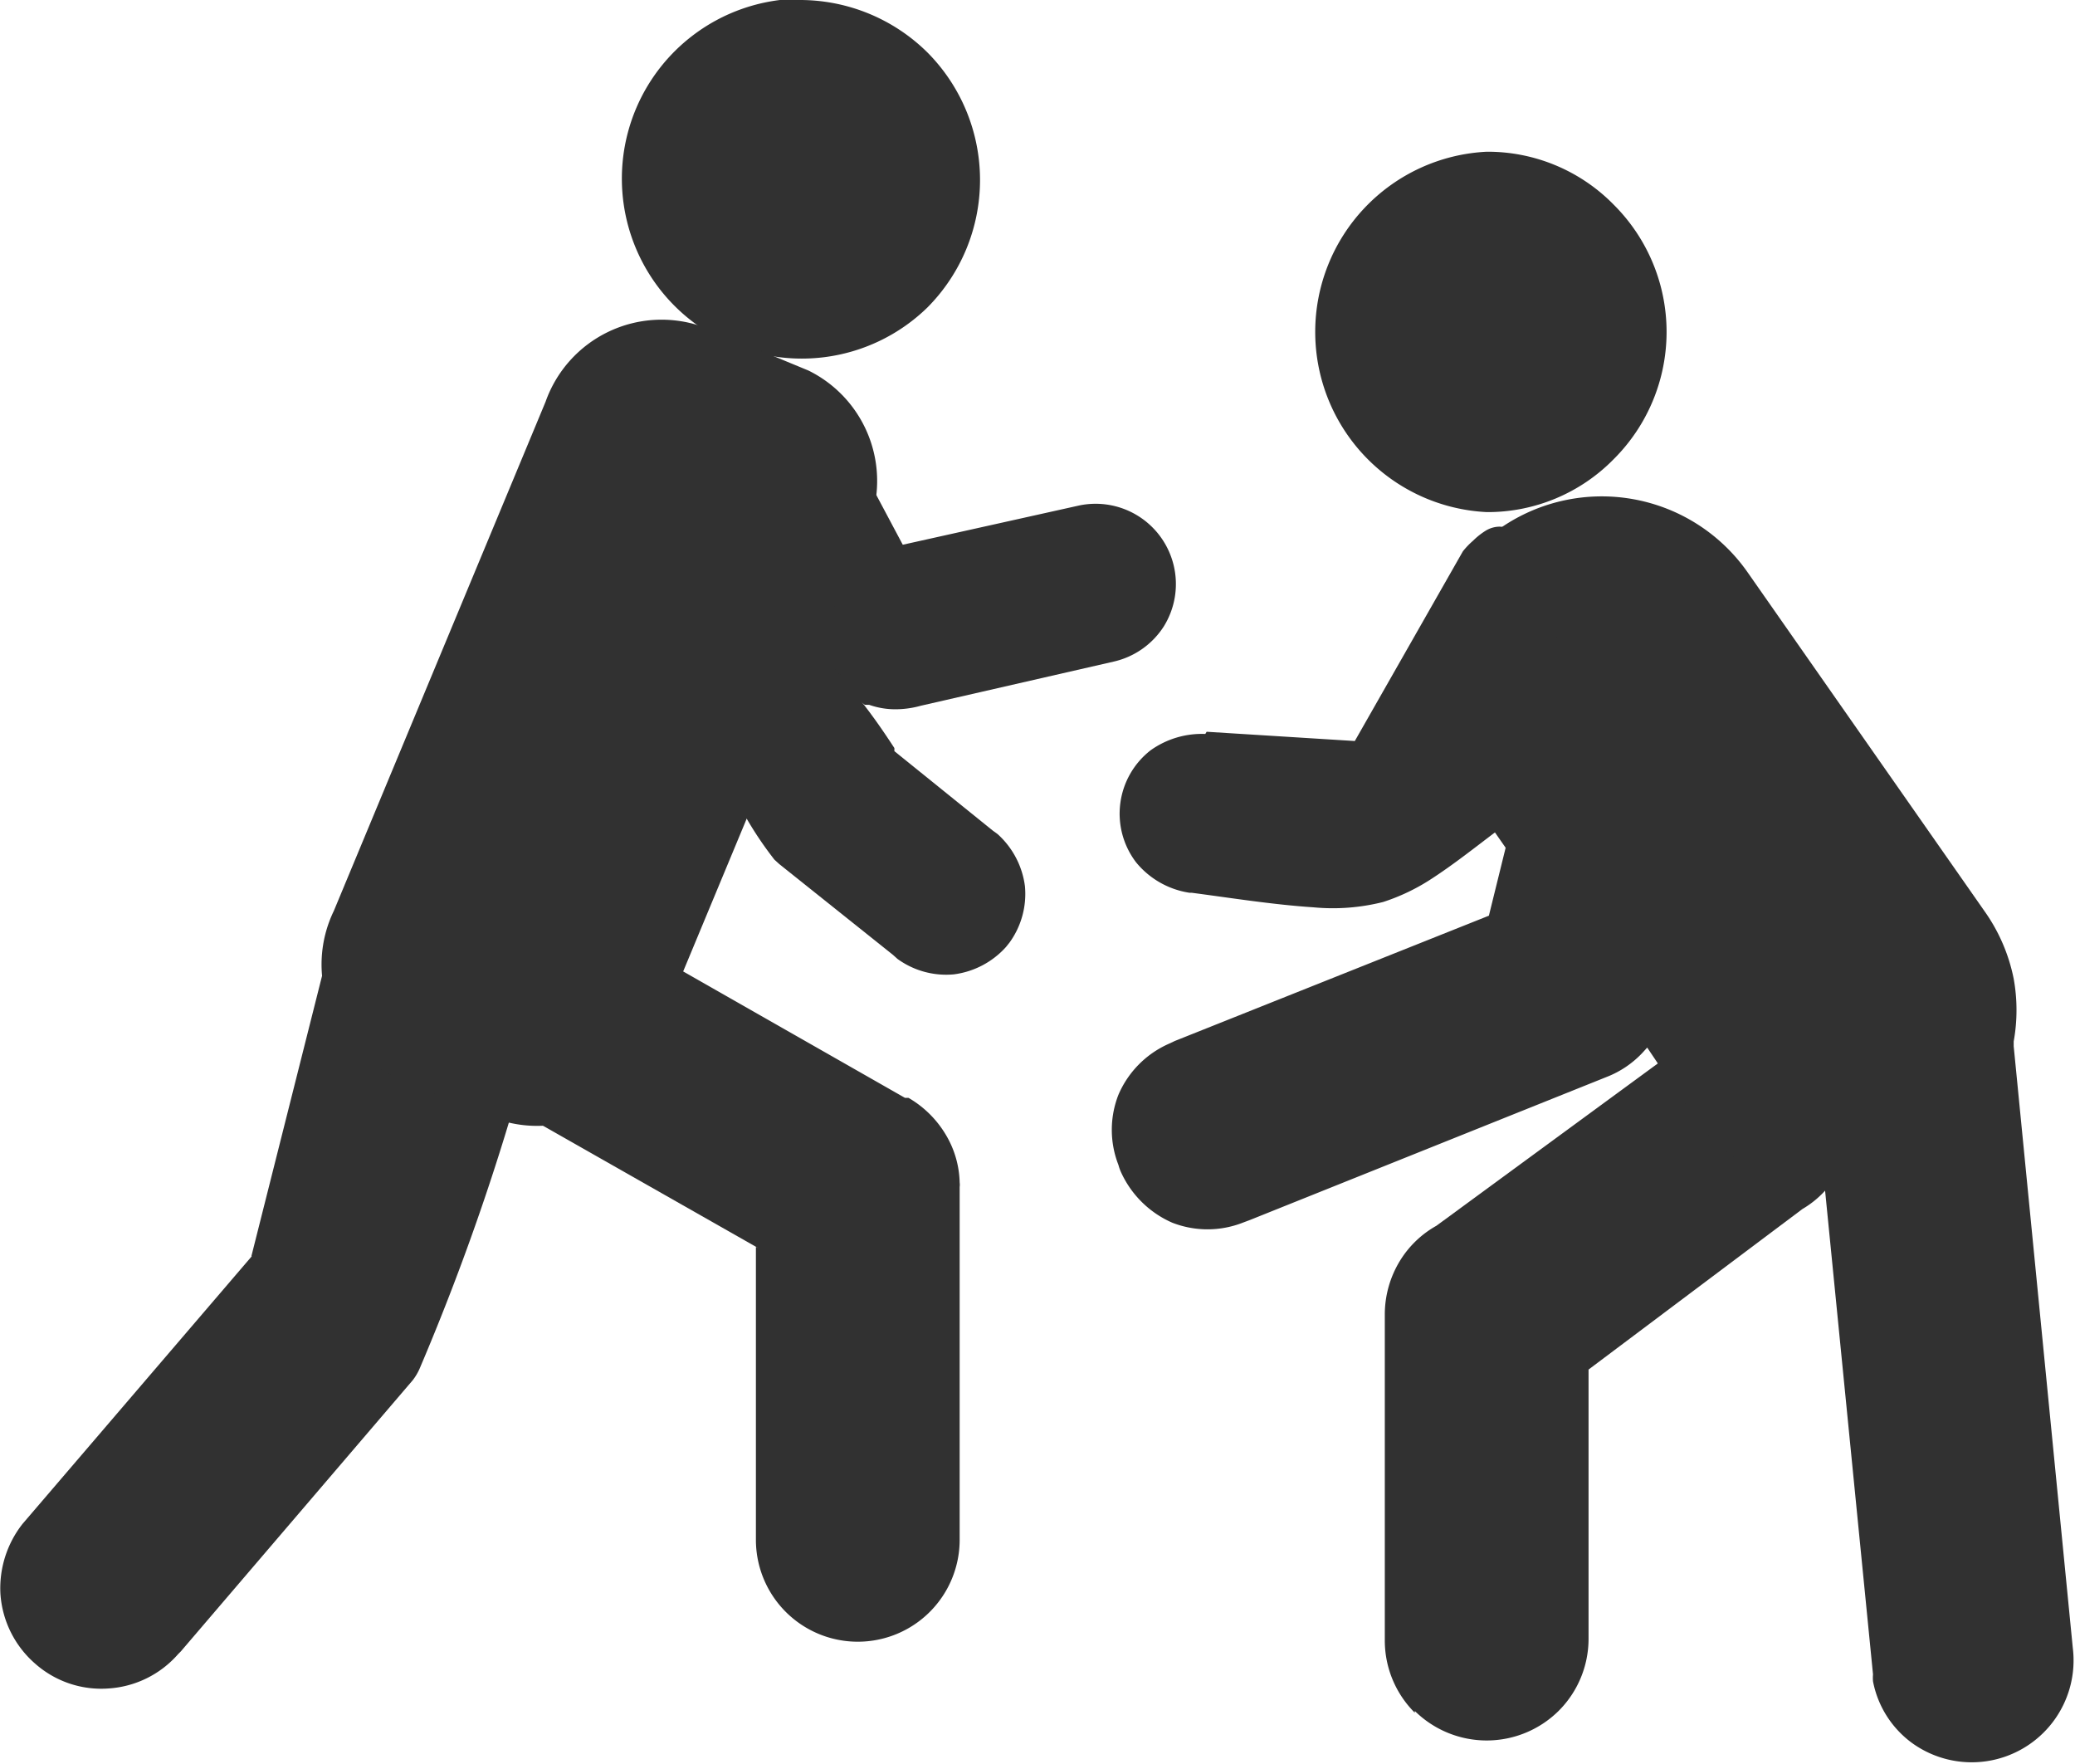 <?xml version="1.0" encoding="UTF-8"?>
<svg xmlns="http://www.w3.org/2000/svg" width="47.05" height="40" viewBox="0 0 47.05 40">
  <path d="M1762.06,1665.14l-6-3.41a1,1,0,0,1-.56-1,1,1,0,0,1,1-.91h0a2.1,2.1,0,0,0,1.89-.94v0a1,1,0,0,1,1.34-.37h0l5.65,3.22.08,0h0a2.36,2.36,0,0,1,.86.86,2.2,2.2,0,0,1,.3,1.06.38.38,0,0,1,0,.1v8a2.31,2.31,0,0,1-4.62,0v-6.64Z" transform="translate(-1744.86 -1636.84)" fill="#313131"></path>
  <path d="M1763.92,1646.49l-1,5.18,1.55,1.15.1,0,0,0a1.78,1.78,0,0,0,.56.1,2.13,2.13,0,0,0,.61-.08l4.37-1a1.83,1.83,0,0,0,1.14-.8,1.82,1.82,0,0,0-1.92-2.74l-4,.89-1.49-2.8Z" transform="translate(-1744.86 -1636.84)" fill="#313131" fill-rule="evenodd"></path>
  <path d="M1750.56,1665.32l2.08-8.25.06-.22c0,.17.11.33.17.49a4.42,4.42,0,0,0,2.38,2.39,9.69,9.69,0,0,0,1.77.33,54.13,54.13,0,0,1-2.65,7.82,1.28,1.28,0,0,1-.15.25h0l-5.26,6.15-.06.06h0a2.29,2.29,0,0,1-1.58.78,2.26,2.26,0,0,1-1.66-.56,2.3,2.3,0,0,1-.79-1.58,2.36,2.36,0,0,1,.5-1.59l.06-.07h0l5.14-6Z" transform="translate(-1744.86 -1636.84)" fill="#313131"></path>
  <path d="M1763,1636.84a4.11,4.11,0,0,1,2.89,1.19,4.1,4.1,0,0,1,0,5.78,4.08,4.08,0,1,1-2.89-7Z" transform="translate(-1744.86 -1636.84)" fill="#313131"></path>
  <path d="M1763,1651.21a.65.65,0,0,0-.22-.11l0,0a.49.49,0,0,0-.59.28.08.08,0,0,1,0,.05l-1,2.5a.56.56,0,0,0,.06.42l.17.33a8.11,8.11,0,0,0,1,1.65l.11.1,0,0,2.58,2.06.1.09a1.88,1.88,0,0,0,1.28.35,1.92,1.92,0,0,0,1.18-.62l.08-.1a1.88,1.88,0,0,0,.35-1.28,1.92,1.92,0,0,0-.62-1.18l-.11-.08-2.23-1.8,0-.07c-.3-.46-.62-.92-1-1.36a14.13,14.13,0,0,0-1-1.2l0,0Z" transform="translate(-1744.86 -1636.84)" fill="#313131" fill-rule="evenodd"></path>
  <path d="M1776.94,1675.67a2.31,2.31,0,0,1-.68-1.63v-7.41a2.33,2.33,0,0,1,.34-1.2,2.27,2.27,0,0,1,.83-.8l5.73-4.2a.18.18,0,0,1,.07,0,1,1,0,0,1,1.36.24l-.8.56.8-.56.24.34a2,2,0,0,0,.52.52,2.2,2.2,0,0,0,.64.3l.16,0a1,1,0,0,1,.55,1.27h0a2.29,2.29,0,0,1-.4.67,2.21,2.21,0,0,1-.57.48l-4.85,3.64V1674a2.31,2.31,0,0,1-.68,1.63,2.32,2.32,0,0,1-3.26,0Z" transform="translate(-1744.86 -1636.84)" fill="#313131"></path>
  <path d="M1785,1663.51a3.93,3.93,0,0,1-1.79-1.43l-1-1.49-.1.11a2.22,2.22,0,0,1-.83.56l0,0h0l-8.08,3.24-.16.06a2.2,2.2,0,0,1-1.6,0,2.28,2.28,0,0,1-1.15-1.12,1.07,1.07,0,0,1-.07-.19,2.18,2.18,0,0,1,0-1.59,2.22,2.22,0,0,1,1.13-1.15l.15-.07,7.12-2.84.38-1.54-1.13-1.62a4,4,0,0,1,6.62-4.62l5.37,7.68a4,4,0,0,1,.66,1.53,4,4,0,0,1,0,1.42s0,.07,0,.11h0l1.34,13.64v0h0v0h0a2.31,2.31,0,0,1-3.64,2.16,2.26,2.26,0,0,1-.89-1.4.94.94,0,0,1,0-.16h0l-1.09-11a4,4,0,0,1-1.22-.29Z" transform="translate(-1744.86 -1636.84)" fill="#313131"></path>
  <path d="M1778.57,1640.28a4,4,0,0,1,2.88,1.2,4.07,4.07,0,0,1,0,5.77,4,4,0,0,1-2.88,1.2,4.09,4.09,0,0,1,0-8.17Z" transform="translate(-1744.86 -1636.84)" fill="#313131"></path>
  <path d="M1772.19,1653.48a2,2,0,0,0-1.24.37,1.82,1.82,0,0,0-.33,2.54,1.94,1.94,0,0,0,1.21.69h.05c.91.12,1.85.27,2.76.33a4.66,4.66,0,0,0,1.58-.12,4.54,4.54,0,0,0,1.09-.52c.51-.33,1-.72,1.49-1.09.13-.1,1-3,1.11-3.06l-.59-.78.78-.6.24.32-.55-.78a2.38,2.38,0,0,1-.34-.72,2.61,2.61,0,0,1-.12-.79v-.06a.48.48,0,0,0-.48-.43.62.62,0,0,0-.3.09,1.63,1.63,0,0,0-.29.23,1.73,1.73,0,0,0-.23.24l0,0-2.45,4.3-3.36-.21Zm8.21-1.83Z" transform="translate(-1744.86 -1636.84)" fill="#313131" fill-rule="evenodd"></path>
  <path d="M1760.77,1644.24l2.42,1a2.79,2.79,0,0,1,1.28,3.72l-4.8,11.54a2.79,2.79,0,0,1-3.55,1.71l-2.41-1a2.79,2.79,0,0,1-1.28-3.72l4.8-11.54A2.79,2.79,0,0,1,1760.77,1644.24Z" transform="translate(-1744.86 -1636.84)" fill="#313131" fill-rule="evenodd"></path>
</svg>
